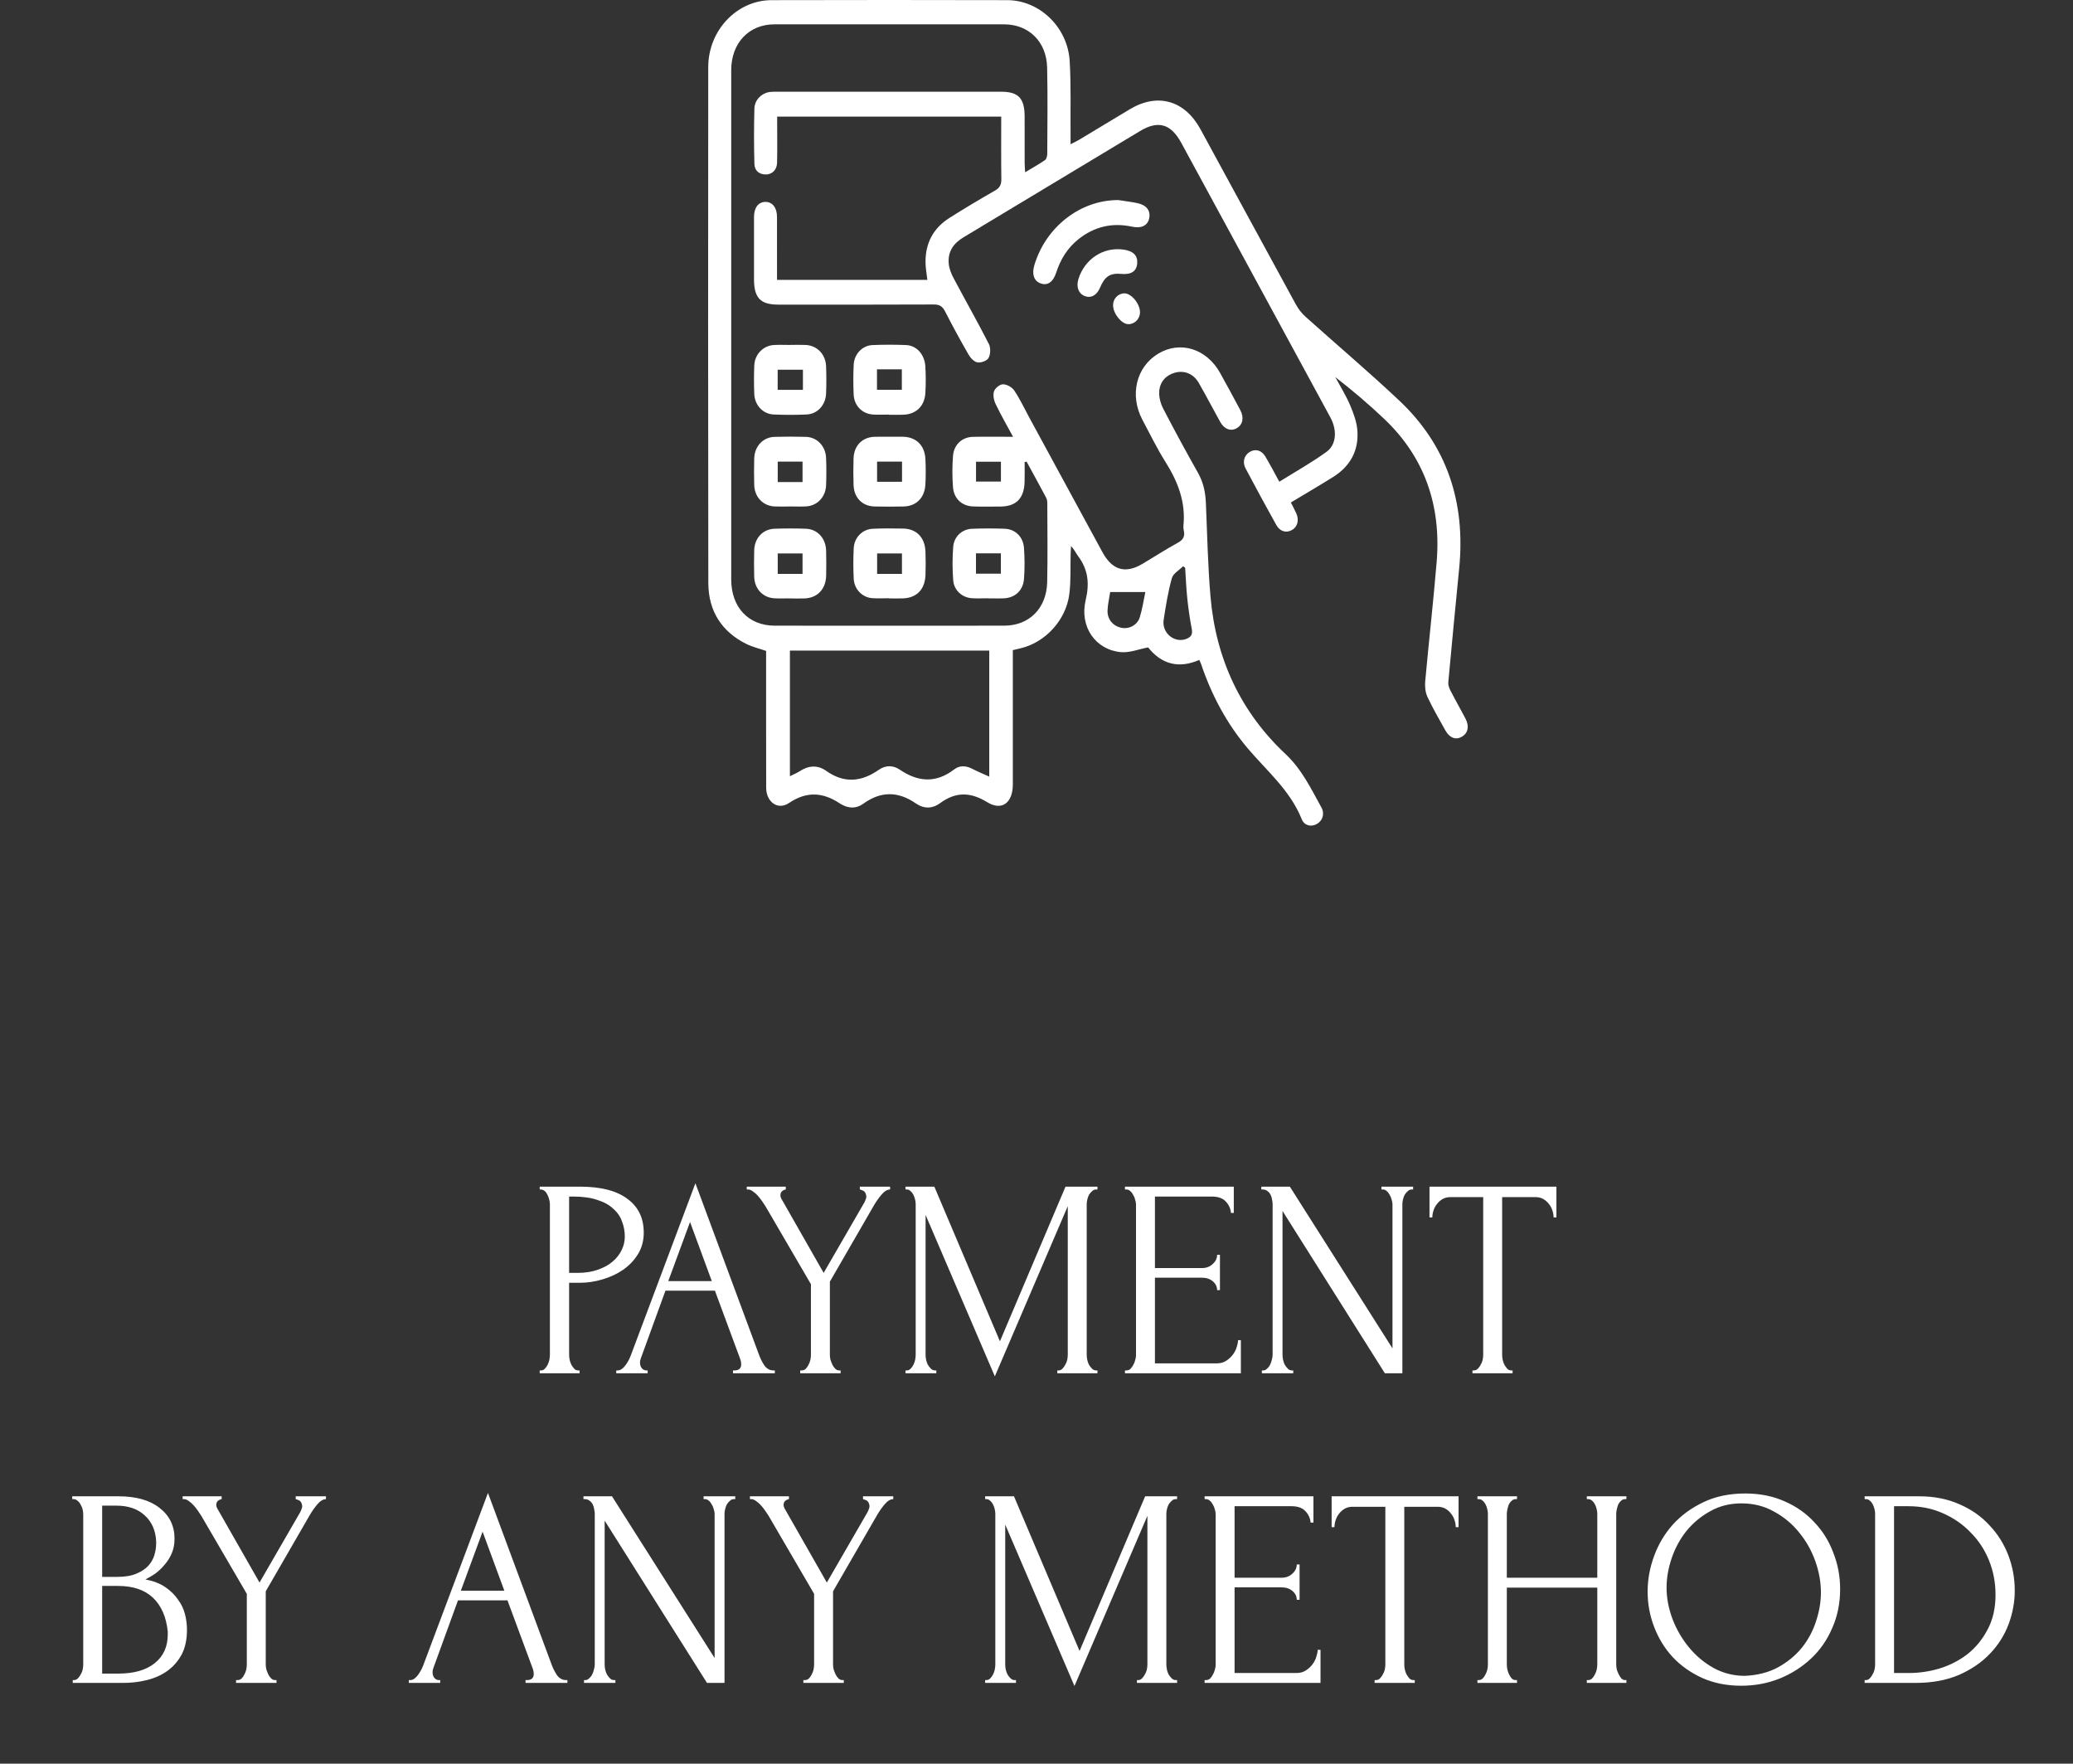 <?xml version="1.0" encoding="UTF-8"?> <svg xmlns="http://www.w3.org/2000/svg" width="154" height="131" viewBox="0 0 154 131" fill="none"><rect x="0" y="0" width="154" height="131" fill="#333333" stroke="none"/><path d="M76.118 34.318C76.118 34.809 76.129 35.301 76.115 35.793C76.082 37.011 75.493 37.614 74.335 37.624C73.653 37.63 72.97 37.639 72.288 37.617C71.471 37.59 70.865 37.046 70.797 36.194C70.736 35.423 70.736 34.638 70.797 33.865C70.865 33.013 71.477 32.462 72.29 32.446C73.27 32.427 74.25 32.443 75.258 32.443C74.842 31.672 74.374 30.861 73.967 30.018C73.833 29.741 73.752 29.341 73.843 29.07C73.923 28.83 74.275 28.543 74.506 28.544C74.79 28.544 75.172 28.748 75.34 28.995C75.756 29.608 76.075 30.294 76.431 30.951C78.254 34.306 80.077 37.662 81.901 41.017C82.632 42.361 83.613 42.638 84.897 41.866C85.768 41.343 86.627 40.794 87.515 40.304C87.901 40.091 88.039 39.834 87.942 39.403C87.916 39.288 87.902 39.162 87.915 39.045C88.097 37.263 87.484 35.746 86.571 34.294C85.946 33.3 85.426 32.231 84.871 31.187C83.896 29.351 84.405 27.247 86.052 26.263C87.682 25.29 89.638 25.9 90.64 27.702C91.147 28.614 91.646 29.529 92.135 30.451C92.435 31.02 92.328 31.537 91.884 31.801C91.446 32.06 90.952 31.887 90.647 31.338C90.111 30.377 89.605 29.395 89.055 28.441C88.669 27.77 87.996 27.488 87.29 27.68C86.622 27.862 86.174 28.347 86.118 29.057C86.084 29.48 86.216 29.971 86.413 30.351C87.245 31.961 88.112 33.55 89 35.127C89.392 35.822 89.549 36.553 89.583 37.343C89.684 39.674 89.727 42.012 89.928 44.334C90.33 48.977 92.2 52.916 95.501 56.009C96.711 57.145 97.39 58.573 98.165 59.974C98.43 60.453 98.25 60.963 97.824 61.204C97.419 61.433 96.904 61.341 96.706 60.849C95.834 58.686 94.113 57.264 92.686 55.579C91.135 53.746 90.005 51.632 89.225 49.314C89.194 49.221 89.145 49.136 89.091 49.017C87.571 49.682 86.286 49.34 85.292 48.087C84.591 48.219 83.923 48.494 83.28 48.439C81.392 48.275 80.18 46.557 80.653 44.573C80.951 43.323 80.831 42.304 80.097 41.316C79.926 41.086 79.811 40.811 79.563 40.563C79.555 40.766 79.542 40.968 79.536 41.17C79.508 42.167 79.564 43.175 79.434 44.157C79.183 46.064 77.659 47.7 75.862 48.142C75.678 48.187 75.493 48.23 75.242 48.289C75.242 48.497 75.242 48.71 75.242 48.922C75.242 52.035 75.243 55.148 75.242 58.261C75.242 59.63 74.431 60.258 73.332 59.58C72.1 58.821 71.001 58.8 69.849 59.648C69.261 60.081 68.632 60.086 68.038 59.675C66.723 58.765 65.437 58.752 64.129 59.7C63.6 60.083 63.025 60.056 62.465 59.722C62.45 59.712 62.431 59.704 62.415 59.693C61.155 58.845 59.941 58.748 58.609 59.647C57.781 60.206 56.922 59.563 56.918 58.511C56.909 55.357 56.915 52.204 56.913 49.052C56.913 48.815 56.913 48.577 56.913 48.348C56.397 48.169 55.894 48.053 55.44 47.827C53.631 46.927 52.624 45.402 52.62 43.297C52.598 30.525 52.604 17.753 52.614 4.981C52.616 2.259 54.737 0.018 57.316 0.011C63.155 -0.004 68.995 -0.003 74.834 0.011C77.229 0.018 79.318 2.024 79.465 4.533C79.571 6.323 79.514 8.123 79.53 9.918C79.533 10.153 79.53 10.388 79.53 10.714C79.79 10.58 79.974 10.496 80.147 10.393C81.413 9.634 82.675 8.868 83.943 8.109C85.992 6.881 88.008 7.448 89.179 9.595C91.544 13.932 93.897 18.276 96.267 22.611C96.451 22.948 96.699 23.268 96.979 23.52C99.3 25.605 101.683 27.616 103.955 29.758C107.479 33.08 108.889 37.29 108.399 42.227C108.121 45.041 107.85 47.858 107.592 50.675C107.574 50.873 107.655 51.104 107.748 51.285C108.107 51.986 108.499 52.669 108.864 53.366C109.166 53.941 109.062 54.446 108.609 54.716C108.16 54.984 107.69 54.819 107.376 54.255C106.917 53.429 106.44 52.612 106.04 51.755C105.885 51.423 105.842 50.985 105.876 50.609C106.145 47.652 106.481 44.703 106.727 41.745C107.077 37.548 105.831 33.962 102.835 31.119C101.683 30.025 100.474 28.997 99.195 28.007C99.567 28.699 99.988 29.368 100.296 30.091C100.553 30.695 100.796 31.354 100.84 32.005C100.942 33.512 100.269 34.654 99.047 35.422C98.024 36.063 96.982 36.67 95.898 37.322C96.04 37.606 96.177 37.861 96.296 38.123C96.526 38.628 96.394 39.13 95.979 39.366C95.555 39.608 95.088 39.485 94.811 38.989C94.036 37.597 93.275 36.196 92.529 34.786C92.283 34.32 92.427 33.832 92.813 33.584C93.232 33.314 93.707 33.42 93.994 33.898C94.346 34.484 94.662 35.096 95.038 35.781C96.231 35.035 97.434 34.365 98.548 33.558C99.286 33.025 99.344 31.951 98.836 31.012C97.083 27.775 95.325 24.543 93.567 21.308C91.632 17.745 89.696 14.183 87.76 10.62C86.984 9.191 86.043 8.92 84.691 9.734C80.321 12.366 75.952 14.999 71.579 17.624C70.838 18.068 70.39 18.692 70.483 19.609C70.52 19.97 70.671 20.338 70.841 20.661C71.71 22.296 72.621 23.905 73.464 25.554C73.604 25.827 73.586 26.316 73.44 26.585C73.323 26.801 72.889 26.956 72.624 26.919C72.38 26.884 72.105 26.601 71.961 26.352C71.352 25.297 70.769 24.224 70.212 23.136C70.016 22.753 69.794 22.613 69.376 22.616C65.526 22.634 61.678 22.628 57.829 22.626C56.487 22.626 56.014 22.132 56.014 20.728C56.014 19.192 56.012 17.655 56.014 16.118C56.016 15.421 56.336 15.004 56.857 14.998C57.377 14.991 57.719 15.417 57.722 16.102C57.727 17.459 57.723 18.816 57.723 20.173C57.723 20.367 57.723 20.56 57.723 20.788H68.893C68.846 20.361 68.763 19.941 68.756 19.518C68.73 18.055 69.346 16.941 70.522 16.193C71.64 15.483 72.778 14.808 73.925 14.15C74.275 13.95 74.393 13.714 74.388 13.303C74.367 11.769 74.379 10.235 74.379 8.66H57.735C57.735 8.858 57.735 9.068 57.735 9.279C57.735 10.216 57.75 11.155 57.727 12.092C57.715 12.615 57.358 12.959 56.891 12.959C56.398 12.959 56.057 12.675 56.044 12.181C56.006 10.806 56.006 9.427 56.044 8.052C56.062 7.393 56.618 6.885 57.245 6.825C57.414 6.808 57.586 6.812 57.756 6.812C63.292 6.812 68.828 6.812 74.366 6.812C75.651 6.812 76.113 7.293 76.118 8.642C76.122 9.799 76.118 10.957 76.12 12.114C76.12 12.304 76.14 12.494 76.156 12.796C76.706 12.464 77.186 12.199 77.636 11.887C77.743 11.813 77.798 11.582 77.799 11.422C77.808 9.286 77.838 7.151 77.79 5.016C77.745 3.093 76.429 1.81 74.588 1.807C68.9 1.802 63.211 1.802 57.523 1.807C55.629 1.81 54.321 3.204 54.321 5.21C54.319 17.822 54.32 30.435 54.321 43.046C54.321 45.102 55.601 46.47 57.548 46.472C63.236 46.479 68.924 46.479 74.612 46.472C76.456 46.47 77.749 45.182 77.793 43.248C77.836 41.313 77.807 39.377 77.803 37.441C77.803 37.285 77.792 37.108 77.722 36.977C77.246 36.076 76.752 35.184 76.265 34.289C76.216 34.299 76.166 34.31 76.118 34.321V34.318ZM73.49 57.685V48.321H58.681V57.654C58.966 57.511 59.196 57.422 59.401 57.288C60.056 56.856 60.733 56.8 61.374 57.254C62.707 58.201 63.99 58.083 65.286 57.178C65.786 56.828 66.346 56.829 66.842 57.166C68.207 58.093 69.536 58.188 70.893 57.143C71.299 56.831 71.779 56.868 72.242 57.111C72.627 57.312 73.031 57.475 73.49 57.684V57.685ZM88.043 42.172C87.992 42.133 87.942 42.095 87.89 42.057C87.602 42.35 87.153 42.594 87.055 42.947C86.773 43.956 86.605 45.001 86.446 46.044C86.297 47.034 87.278 47.807 88.156 47.446C88.499 47.305 88.606 47.108 88.533 46.715C88.392 45.974 88.284 45.225 88.204 44.473C88.123 43.71 88.095 42.941 88.043 42.173V42.172ZM82.473 43.975C82.404 44.429 82.299 44.875 82.278 45.324C82.247 45.988 82.672 46.494 83.297 46.628C83.862 46.75 84.49 46.441 84.672 45.849C84.868 45.217 84.962 44.55 85.085 43.975H82.474H82.473ZM74.357 34.295H72.507V35.768H74.357V34.295Z" fill="white"></path><path d="M73.391 44.438C72.993 44.438 72.595 44.459 72.2 44.433C71.478 44.387 70.872 43.855 70.813 43.103C70.748 42.274 70.747 41.431 70.813 40.603C70.874 39.849 71.477 39.304 72.2 39.276C73.012 39.244 73.827 39.244 74.639 39.273C75.416 39.302 76.006 39.862 76.069 40.691C76.127 41.461 76.129 42.245 76.069 43.014C76.002 43.865 75.401 44.402 74.584 44.441C74.188 44.459 73.789 44.444 73.392 44.444C73.392 44.442 73.392 44.44 73.392 44.438H73.391ZM72.504 42.609H74.354V41.099H72.504V42.609Z" fill="white"></path><path d="M58.687 44.445C58.308 44.445 57.929 44.46 57.551 44.442C56.681 44.4 56.056 43.749 56.029 42.845C56.009 42.188 56.011 41.529 56.029 40.873C56.053 39.965 56.674 39.3 57.544 39.272C58.319 39.246 59.097 39.245 59.872 39.273C60.731 39.306 61.344 39.98 61.371 40.895C61.39 41.513 61.385 42.131 61.374 42.748C61.354 43.754 60.727 44.415 59.767 44.449C59.407 44.462 59.048 44.451 58.687 44.451C58.687 44.45 58.687 44.449 58.687 44.447V44.445ZM59.62 42.629V41.107H57.776V42.629H59.62Z" fill="white"></path><path d="M58.687 37.62C58.308 37.62 57.929 37.635 57.551 37.618C56.684 37.579 56.056 36.927 56.03 36.022C56.011 35.365 56.012 34.706 56.03 34.05C56.055 33.144 56.688 32.471 57.545 32.448C58.321 32.427 59.098 32.426 59.874 32.448C60.698 32.472 61.333 33.136 61.369 34.01C61.396 34.687 61.395 35.366 61.369 36.041C61.336 36.921 60.71 37.57 59.881 37.614C59.485 37.635 59.086 37.618 58.689 37.618C58.689 37.618 58.689 37.619 58.689 37.62H58.687ZM59.62 35.804V34.286H57.776V35.804H59.62Z" fill="white"></path><path d="M58.7 25.618C59.079 25.618 59.458 25.605 59.836 25.621C60.694 25.654 61.337 26.31 61.369 27.212C61.394 27.888 61.396 28.568 61.367 29.244C61.33 30.095 60.723 30.751 59.917 30.787C59.105 30.823 58.289 30.823 57.475 30.787C56.666 30.751 56.061 30.09 56.032 29.239C56.007 28.543 56.005 27.843 56.034 27.147C56.069 26.31 56.705 25.665 57.507 25.625C57.904 25.604 58.302 25.621 58.7 25.621C58.7 25.621 58.7 25.62 58.7 25.618ZM59.648 27.462H57.772V28.956H59.648V27.462Z" fill="white"></path><path d="M66.034 30.794C65.636 30.794 65.238 30.817 64.841 30.789C64.043 30.732 63.45 30.125 63.416 29.296C63.385 28.56 63.383 27.821 63.42 27.085C63.459 26.291 64.064 25.661 64.819 25.63C65.651 25.597 66.485 25.595 67.317 25.63C68.095 25.664 68.688 26.326 68.742 27.211C68.782 27.865 68.783 28.526 68.745 29.182C68.688 30.164 68.06 30.767 67.113 30.804C66.754 30.819 66.394 30.807 66.034 30.807C66.034 30.803 66.034 30.798 66.034 30.794ZM65.149 27.434V28.95H66.996V27.434H65.149Z" fill="white"></path><path d="M66.052 32.44C66.393 32.44 66.734 32.435 67.074 32.44C68.048 32.457 68.691 33.068 68.746 34.076C68.78 34.711 68.78 35.352 68.746 35.987C68.691 36.979 68.066 37.599 67.129 37.62C66.41 37.636 65.69 37.637 64.972 37.62C64.053 37.597 63.439 36.97 63.409 36.017C63.387 35.361 63.387 34.701 63.409 34.045C63.441 33.095 64.06 32.47 64.974 32.443C65.333 32.432 65.693 32.441 66.053 32.44H66.052ZM67.01 34.286H65.157V35.786H67.01V34.286Z" fill="white"></path><path d="M66.03 44.434C65.614 44.434 65.196 44.462 64.781 44.428C64.052 44.37 63.46 43.762 63.422 42.995C63.384 42.239 63.384 41.48 63.421 40.725C63.459 39.929 64.06 39.312 64.824 39.276C65.58 39.24 66.338 39.246 67.095 39.26C68.091 39.278 68.713 39.925 68.752 40.978C68.773 41.555 68.773 42.133 68.752 42.711C68.715 43.788 68.085 44.423 67.051 44.447C66.71 44.455 66.369 44.447 66.029 44.447C66.029 44.442 66.029 44.437 66.029 44.432L66.03 44.434ZM67.005 42.627V41.109H65.16V42.627H67.005Z" fill="white"></path><path d="M83.089 14.862C83.555 14.936 84.025 14.989 84.487 15.086C85.174 15.229 85.489 15.649 85.372 16.213C85.259 16.759 84.788 16.985 84.098 16.837C82.625 16.518 81.285 16.825 80.087 17.791C79.296 18.43 78.781 19.268 78.462 20.253C78.233 20.96 77.81 21.241 77.291 21.044C76.808 20.86 76.641 20.363 76.84 19.697C77.691 16.839 80.288 14.842 83.087 14.861L83.089 14.862Z" fill="white"></path><path d="M83.306 20.344C82.472 20.269 82.074 20.524 81.722 21.362C81.486 21.923 81.059 22.167 80.604 21.999C80.125 21.822 79.931 21.315 80.115 20.723C80.582 19.227 81.987 18.318 83.484 18.542C84.205 18.651 84.527 18.985 84.48 19.573C84.432 20.15 84.035 20.409 83.304 20.345L83.306 20.344Z" fill="white"></path><path d="M84.69 23.182C84.697 23.671 84.301 24.082 83.824 24.079C83.335 24.077 82.719 23.333 82.689 22.712C82.666 22.212 83.04 21.799 83.524 21.789C84.036 21.778 84.68 22.548 84.689 23.182H84.69Z" fill="white"></path><path d="M40.095 88.14H43.077C44.631 88.14 45.807 88.441 46.605 89.043C47.417 89.631 47.823 90.471 47.823 91.563C47.823 92.151 47.683 92.676 47.403 93.138C47.123 93.6 46.752 93.992 46.29 94.314C45.842 94.622 45.331 94.86 44.757 95.028C44.197 95.196 43.637 95.28 43.077 95.28H42.279V100.635C42.279 100.747 42.293 100.873 42.321 101.013C42.349 101.139 42.391 101.258 42.447 101.37C42.517 101.482 42.587 101.58 42.657 101.664C42.741 101.748 42.839 101.79 42.951 101.79H43.056V102H40.095V101.79H40.2C40.298 101.79 40.389 101.748 40.473 101.664C40.557 101.58 40.627 101.482 40.683 101.37C40.739 101.258 40.781 101.139 40.809 101.013C40.837 100.873 40.851 100.747 40.851 100.635V89.442C40.851 89.246 40.795 89.022 40.683 88.77C40.571 88.518 40.41 88.378 40.2 88.35H40.095V88.14ZM42.279 88.875V94.545H42.909C43.469 94.545 43.966 94.468 44.4 94.314C44.848 94.16 45.219 93.957 45.513 93.705C45.807 93.453 46.031 93.166 46.185 92.844C46.339 92.522 46.416 92.193 46.416 91.857C46.416 91.451 46.346 91.073 46.206 90.723C46.08 90.359 45.863 90.044 45.555 89.778C45.261 89.498 44.869 89.281 44.379 89.127C43.889 88.959 43.287 88.875 42.573 88.875H42.279ZM54.454 101.79H54.559C54.895 101.79 55.063 101.636 55.063 101.328C55.063 101.216 55.042 101.097 55 100.971L53.11 95.868H49.435L47.608 100.887C47.566 100.999 47.545 101.104 47.545 101.202C47.545 101.384 47.594 101.531 47.692 101.643C47.79 101.741 47.895 101.79 48.007 101.79H48.112V102H45.781V101.79H45.886C46.068 101.79 46.243 101.685 46.411 101.475C46.593 101.251 46.74 100.992 46.852 100.698L51.661 87.888L56.365 100.572C56.463 100.852 56.596 101.125 56.764 101.391C56.946 101.657 57.177 101.79 57.457 101.79H57.562V102H54.454V101.79ZM49.645 95.154H52.879L51.262 90.765L49.645 95.154ZM55.476 88.14H58.374V88.35C58.276 88.364 58.185 88.406 58.101 88.476C58.017 88.546 57.975 88.651 57.975 88.791C57.975 88.861 57.996 88.938 58.038 89.022L61.188 94.545L64.212 89.316C64.268 89.204 64.303 89.12 64.317 89.064C64.345 89.008 64.359 88.938 64.359 88.854C64.331 88.63 64.247 88.49 64.107 88.434C63.981 88.378 63.904 88.35 63.876 88.35V88.14H66.123V88.35C65.913 88.35 65.696 88.483 65.472 88.749C65.262 89.001 65.08 89.26 64.926 89.526L61.65 95.196V100.635C61.65 100.747 61.664 100.866 61.692 100.992C61.734 101.118 61.783 101.244 61.839 101.37C61.895 101.482 61.965 101.58 62.049 101.664C62.133 101.748 62.231 101.79 62.343 101.79H62.448V102H59.445V101.79H59.55C59.662 101.79 59.76 101.755 59.844 101.685C59.928 101.601 59.998 101.503 60.054 101.391C60.124 101.265 60.173 101.139 60.201 101.013C60.229 100.873 60.243 100.747 60.243 100.635V95.385L56.862 89.589C56.792 89.477 56.708 89.351 56.61 89.211C56.512 89.071 56.407 88.938 56.295 88.812C56.183 88.686 56.064 88.581 55.938 88.497C55.812 88.399 55.693 88.35 55.581 88.35H55.476V88.14ZM78.546 101.79H78.651C78.749 101.79 78.84 101.748 78.924 101.664C79.008 101.58 79.078 101.482 79.134 101.37C79.204 101.258 79.253 101.139 79.281 101.013C79.309 100.873 79.323 100.747 79.323 100.635V89.589L73.905 102.231L68.76 90.24V100.635C68.76 100.747 68.774 100.873 68.802 101.013C68.83 101.139 68.872 101.258 68.928 101.37C68.998 101.482 69.075 101.58 69.159 101.664C69.243 101.748 69.341 101.79 69.453 101.79H69.558V102H67.269V101.79H67.374C67.472 101.79 67.563 101.748 67.647 101.664C67.731 101.58 67.801 101.482 67.857 101.37C67.913 101.258 67.955 101.139 67.983 101.013C68.011 100.873 68.025 100.747 68.025 100.635V89.442C68.025 89.344 68.011 89.232 67.983 89.106C67.955 88.98 67.913 88.861 67.857 88.749C67.801 88.637 67.731 88.546 67.647 88.476C67.563 88.392 67.472 88.35 67.374 88.35H67.269V88.14H69.411L74.283 99.627L79.155 88.14H81.528V88.35H81.423C81.311 88.35 81.213 88.392 81.129 88.476C81.045 88.546 80.968 88.637 80.898 88.749C80.842 88.861 80.8 88.98 80.772 89.106C80.744 89.232 80.73 89.344 80.73 89.442V100.635C80.73 100.747 80.744 100.873 80.772 101.013C80.8 101.139 80.842 101.258 80.898 101.37C80.968 101.482 81.045 101.58 81.129 101.664C81.213 101.748 81.311 101.79 81.423 101.79H81.528V102H78.546V101.79ZM83.572 101.79H83.677C83.789 101.79 83.887 101.755 83.971 101.685C84.055 101.601 84.125 101.503 84.181 101.391C84.251 101.279 84.3 101.16 84.328 101.034C84.37 100.908 84.391 100.789 84.391 100.677V89.442C84.391 89.344 84.37 89.232 84.328 89.106C84.3 88.98 84.251 88.861 84.181 88.749C84.125 88.637 84.055 88.546 83.971 88.476C83.887 88.392 83.789 88.35 83.677 88.35H83.572V88.14H91.657V90.093H91.447C91.419 89.771 91.293 89.491 91.069 89.253C90.845 89.001 90.495 88.875 90.019 88.875H85.798V94.188H89.284C89.606 94.188 89.872 94.09 90.082 93.894C90.306 93.698 90.418 93.467 90.418 93.201H90.628V95.826H90.418C90.418 95.574 90.313 95.357 90.103 95.175C89.893 94.993 89.62 94.902 89.284 94.902H85.798V101.265H90.397C90.663 101.265 90.894 101.202 91.09 101.076C91.286 100.95 91.447 100.803 91.573 100.635C91.713 100.453 91.811 100.264 91.867 100.068C91.937 99.858 91.972 99.683 91.972 99.543H92.182V102H83.572V101.79ZM95.969 101.79H96.074V102H93.743V101.79H93.848C93.946 101.79 94.037 101.748 94.121 101.664C94.219 101.58 94.296 101.482 94.352 101.37C94.408 101.258 94.45 101.139 94.478 101.013C94.52 100.873 94.541 100.747 94.541 100.635V89.442C94.541 89.344 94.527 89.232 94.499 89.106C94.485 88.98 94.45 88.861 94.394 88.749C94.338 88.637 94.261 88.546 94.163 88.476C94.065 88.392 93.946 88.35 93.806 88.35H93.701V88.14H95.822L103.445 100.152V89.442C103.445 89.344 103.424 89.232 103.382 89.106C103.354 88.98 103.305 88.861 103.235 88.749C103.179 88.637 103.109 88.546 103.025 88.476C102.941 88.392 102.843 88.35 102.731 88.35H102.626V88.14H104.978V88.35H104.873C104.761 88.35 104.663 88.392 104.579 88.476C104.495 88.546 104.418 88.637 104.348 88.749C104.292 88.861 104.25 88.98 104.222 89.106C104.194 89.232 104.18 89.344 104.18 89.442V102H102.878L95.276 89.946V100.635C95.276 100.747 95.29 100.873 95.318 101.013C95.346 101.139 95.388 101.258 95.444 101.37C95.514 101.482 95.591 101.58 95.675 101.664C95.759 101.748 95.857 101.79 95.969 101.79ZM112.264 101.79H112.369V102H109.387V101.79H109.492C109.604 101.79 109.702 101.748 109.786 101.664C109.87 101.58 109.94 101.482 109.996 101.37C110.066 101.258 110.115 101.139 110.143 101.013C110.171 100.873 110.185 100.747 110.185 100.635V88.917H107.749C107.525 88.917 107.329 88.966 107.161 89.064C106.993 89.162 106.853 89.288 106.741 89.442C106.629 89.582 106.545 89.743 106.489 89.925C106.433 90.093 106.405 90.261 106.405 90.429H106.195V88.14H115.624V90.429H115.414C115.414 90.261 115.386 90.093 115.33 89.925C115.274 89.743 115.19 89.582 115.078 89.442C114.966 89.288 114.826 89.162 114.658 89.064C114.49 88.966 114.294 88.917 114.07 88.917H111.592V100.635C111.592 100.747 111.606 100.873 111.634 101.013C111.662 101.139 111.704 101.258 111.76 101.37C111.83 101.482 111.9 101.58 111.97 101.664C112.054 101.748 112.152 101.79 112.264 101.79ZM5.406 124.79H5.511C5.609 124.79 5.7 124.748 5.784 124.664C5.868 124.58 5.938 124.482 5.994 124.37C6.064 124.258 6.113 124.139 6.141 124.013C6.169 123.873 6.183 123.747 6.183 123.635V112.463C6.183 112.365 6.169 112.253 6.141 112.127C6.113 112.001 6.064 111.882 5.994 111.77C5.938 111.644 5.861 111.546 5.763 111.476C5.679 111.392 5.581 111.35 5.469 111.35H5.364V111.14H8.808C10.11 111.14 11.125 111.427 11.853 112.001C12.595 112.575 12.966 113.338 12.966 114.29C12.966 114.696 12.896 115.06 12.756 115.382C12.616 115.704 12.434 115.991 12.21 116.243C12 116.495 11.769 116.712 11.517 116.894C11.265 117.062 11.027 117.202 10.803 117.314C11.391 117.426 11.881 117.615 12.273 117.881C12.665 118.147 12.98 118.455 13.218 118.805C13.47 119.141 13.645 119.505 13.743 119.897C13.841 120.289 13.89 120.674 13.89 121.052C13.89 121.78 13.757 122.396 13.491 122.9C13.225 123.39 12.868 123.796 12.42 124.118C11.986 124.426 11.482 124.65 10.908 124.79C10.348 124.93 9.767 125 9.165 125H5.406V124.79ZM12.462 121.178C12.35 120.1 11.986 119.267 11.37 118.679C10.754 118.091 9.886 117.797 8.766 117.797H7.59V124.307H8.808C9.942 124.307 10.831 124.055 11.475 123.551C12.133 123.033 12.462 122.319 12.462 121.409V121.178ZM11.601 114.479C11.559 113.667 11.272 113.023 10.74 112.547C10.222 112.071 9.522 111.833 8.64 111.833H7.59V117.125H8.682C9.27 117.125 9.746 117.048 10.11 116.894C10.488 116.74 10.789 116.544 11.013 116.306C11.237 116.054 11.391 115.781 11.475 115.487C11.559 115.193 11.601 114.906 11.601 114.626V114.479ZM13.568 111.14H16.466V111.35C16.368 111.364 16.277 111.406 16.193 111.476C16.109 111.546 16.067 111.651 16.067 111.791C16.067 111.861 16.088 111.938 16.13 112.022L19.28 117.545L22.304 112.316C22.36 112.204 22.395 112.12 22.409 112.064C22.437 112.008 22.451 111.938 22.451 111.854C22.423 111.63 22.339 111.49 22.199 111.434C22.073 111.378 21.996 111.35 21.968 111.35V111.14H24.215V111.35C24.005 111.35 23.788 111.483 23.564 111.749C23.354 112.001 23.172 112.26 23.018 112.526L19.742 118.196V123.635C19.742 123.747 19.756 123.866 19.784 123.992C19.826 124.118 19.875 124.244 19.931 124.37C19.987 124.482 20.057 124.58 20.141 124.664C20.225 124.748 20.323 124.79 20.435 124.79H20.54V125H17.537V124.79H17.642C17.754 124.79 17.852 124.755 17.936 124.685C18.02 124.601 18.09 124.503 18.146 124.391C18.216 124.265 18.265 124.139 18.293 124.013C18.321 123.873 18.335 123.747 18.335 123.635V118.385L14.954 112.589C14.884 112.477 14.8 112.351 14.702 112.211C14.604 112.071 14.499 111.938 14.387 111.812C14.275 111.686 14.156 111.581 14.03 111.497C13.904 111.399 13.785 111.35 13.673 111.35H13.568V111.14ZM39.043 124.79H39.148C39.484 124.79 39.652 124.636 39.652 124.328C39.652 124.216 39.631 124.097 39.589 123.971L37.699 118.868H34.024L32.197 123.887C32.155 123.999 32.134 124.104 32.134 124.202C32.134 124.384 32.183 124.531 32.281 124.643C32.379 124.741 32.484 124.79 32.596 124.79H32.701V125H30.37V124.79H30.475C30.657 124.79 30.832 124.685 31 124.475C31.182 124.251 31.329 123.992 31.441 123.698L36.25 110.888L40.954 123.572C41.052 123.852 41.185 124.125 41.353 124.391C41.535 124.657 41.766 124.79 42.046 124.79H42.151V125H39.043V124.79ZM34.234 118.154H37.468L35.851 113.765L34.234 118.154ZM45.612 124.79H45.717V125H43.386V124.79H43.491C43.589 124.79 43.68 124.748 43.764 124.664C43.862 124.58 43.939 124.482 43.995 124.37C44.051 124.258 44.093 124.139 44.121 124.013C44.163 123.873 44.184 123.747 44.184 123.635V112.442C44.184 112.344 44.17 112.232 44.142 112.106C44.128 111.98 44.093 111.861 44.037 111.749C43.981 111.637 43.904 111.546 43.806 111.476C43.708 111.392 43.589 111.35 43.449 111.35H43.344V111.14H45.465L53.088 123.152V112.442C53.088 112.344 53.067 112.232 53.025 112.106C52.997 111.98 52.948 111.861 52.878 111.749C52.822 111.637 52.752 111.546 52.668 111.476C52.584 111.392 52.486 111.35 52.374 111.35H52.269V111.14H54.621V111.35H54.516C54.404 111.35 54.306 111.392 54.222 111.476C54.138 111.546 54.061 111.637 53.991 111.749C53.935 111.861 53.893 111.98 53.865 112.106C53.837 112.232 53.823 112.344 53.823 112.442V125H52.521L44.919 112.946V123.635C44.919 123.747 44.933 123.873 44.961 124.013C44.989 124.139 45.031 124.258 45.087 124.37C45.157 124.482 45.234 124.58 45.318 124.664C45.402 124.748 45.5 124.79 45.612 124.79ZM55.712 111.14H58.61V111.35C58.512 111.364 58.421 111.406 58.337 111.476C58.253 111.546 58.211 111.651 58.211 111.791C58.211 111.861 58.232 111.938 58.274 112.022L61.424 117.545L64.448 112.316C64.504 112.204 64.539 112.12 64.553 112.064C64.581 112.008 64.595 111.938 64.595 111.854C64.567 111.63 64.483 111.49 64.343 111.434C64.217 111.378 64.14 111.35 64.112 111.35V111.14H66.359V111.35C66.149 111.35 65.932 111.483 65.708 111.749C65.498 112.001 65.316 112.26 65.162 112.526L61.886 118.196V123.635C61.886 123.747 61.9 123.866 61.928 123.992C61.97 124.118 62.019 124.244 62.075 124.37C62.131 124.482 62.201 124.58 62.285 124.664C62.369 124.748 62.467 124.79 62.579 124.79H62.684V125H59.681V124.79H59.786C59.898 124.79 59.996 124.755 60.08 124.685C60.164 124.601 60.234 124.503 60.29 124.391C60.36 124.265 60.409 124.139 60.437 124.013C60.465 123.873 60.479 123.747 60.479 123.635V118.385L57.098 112.589C57.028 112.477 56.944 112.351 56.846 112.211C56.748 112.071 56.643 111.938 56.531 111.812C56.419 111.686 56.3 111.581 56.174 111.497C56.048 111.399 55.929 111.35 55.817 111.35H55.712V111.14ZM84.462 124.79H84.567C84.665 124.79 84.756 124.748 84.84 124.664C84.924 124.58 84.994 124.482 85.05 124.37C85.12 124.258 85.169 124.139 85.197 124.013C85.225 123.873 85.239 123.747 85.239 123.635V112.589L79.821 125.231L74.676 113.24V123.635C74.676 123.747 74.69 123.873 74.718 124.013C74.746 124.139 74.788 124.258 74.844 124.37C74.914 124.482 74.991 124.58 75.075 124.664C75.159 124.748 75.257 124.79 75.369 124.79H75.474V125H73.185V124.79H73.29C73.388 124.79 73.479 124.748 73.563 124.664C73.647 124.58 73.717 124.482 73.773 124.37C73.829 124.258 73.871 124.139 73.899 124.013C73.927 123.873 73.941 123.747 73.941 123.635V112.442C73.941 112.344 73.927 112.232 73.899 112.106C73.871 111.98 73.829 111.861 73.773 111.749C73.717 111.637 73.647 111.546 73.563 111.476C73.479 111.392 73.388 111.35 73.29 111.35H73.185V111.14H75.327L80.199 122.627L85.071 111.14H87.444V111.35H87.339C87.227 111.35 87.129 111.392 87.045 111.476C86.961 111.546 86.884 111.637 86.814 111.749C86.758 111.861 86.716 111.98 86.688 112.106C86.66 112.232 86.646 112.344 86.646 112.442V123.635C86.646 123.747 86.66 123.873 86.688 124.013C86.716 124.139 86.758 124.258 86.814 124.37C86.884 124.482 86.961 124.58 87.045 124.664C87.129 124.748 87.227 124.79 87.339 124.79H87.444V125H84.462V124.79ZM89.489 124.79H89.594C89.706 124.79 89.803 124.755 89.888 124.685C89.972 124.601 90.041 124.503 90.097 124.391C90.168 124.279 90.216 124.16 90.245 124.034C90.287 123.908 90.308 123.789 90.308 123.677V112.442C90.308 112.344 90.287 112.232 90.245 112.106C90.216 111.98 90.168 111.861 90.097 111.749C90.041 111.637 89.972 111.546 89.888 111.476C89.803 111.392 89.706 111.35 89.594 111.35H89.489V111.14H97.573V113.093H97.364C97.335 112.771 97.21 112.491 96.986 112.253C96.761 112.001 96.412 111.875 95.936 111.875H91.715V117.188H95.201C95.522 117.188 95.788 117.09 95.999 116.894C96.222 116.698 96.335 116.467 96.335 116.201H96.544V118.826H96.335C96.335 118.574 96.23 118.357 96.019 118.175C95.809 117.993 95.537 117.902 95.201 117.902H91.715V124.265H96.314C96.579 124.265 96.811 124.202 97.007 124.076C97.203 123.95 97.364 123.803 97.49 123.635C97.629 123.453 97.728 123.264 97.784 123.068C97.853 122.858 97.888 122.683 97.888 122.543H98.099V125H89.489V124.79ZM104.994 124.79H105.099V125H102.117V124.79H102.222C102.334 124.79 102.432 124.748 102.516 124.664C102.6 124.58 102.67 124.482 102.726 124.37C102.796 124.258 102.845 124.139 102.873 124.013C102.901 123.873 102.915 123.747 102.915 123.635V111.917H100.479C100.255 111.917 100.059 111.966 99.891 112.064C99.723 112.162 99.583 112.288 99.471 112.442C99.359 112.582 99.275 112.743 99.219 112.925C99.163 113.093 99.135 113.261 99.135 113.429H98.925V111.14H108.354V113.429H108.144C108.144 113.261 108.116 113.093 108.06 112.925C108.004 112.743 107.92 112.582 107.808 112.442C107.696 112.288 107.556 112.162 107.388 112.064C107.22 111.966 107.024 111.917 106.8 111.917H104.322V123.635C104.322 123.747 104.336 123.873 104.364 124.013C104.392 124.139 104.434 124.258 104.49 124.37C104.56 124.482 104.63 124.58 104.7 124.664C104.784 124.748 104.882 124.79 104.994 124.79ZM117.883 124.79H117.988C118.086 124.79 118.177 124.755 118.261 124.685C118.345 124.601 118.415 124.503 118.471 124.391C118.541 124.265 118.59 124.139 118.618 124.013C118.646 123.873 118.66 123.747 118.66 123.635V117.923H111.94V123.635C111.94 123.747 111.954 123.873 111.982 124.013C112.01 124.139 112.052 124.258 112.108 124.37C112.164 124.482 112.227 124.58 112.297 124.664C112.381 124.748 112.479 124.79 112.591 124.79H112.696V125H109.756V124.79H109.861C109.959 124.79 110.05 124.755 110.134 124.685C110.218 124.601 110.288 124.503 110.344 124.391C110.414 124.265 110.463 124.139 110.491 124.013C110.519 123.873 110.533 123.747 110.533 123.635V112.442C110.533 112.344 110.519 112.232 110.491 112.106C110.463 111.98 110.421 111.861 110.365 111.749C110.309 111.637 110.239 111.546 110.155 111.476C110.071 111.392 109.973 111.35 109.861 111.35H109.756V111.14H112.696V111.35H112.591C112.479 111.35 112.381 111.392 112.297 111.476C112.213 111.546 112.143 111.637 112.087 111.749C112.045 111.861 112.01 111.98 111.982 112.106C111.954 112.232 111.94 112.344 111.94 112.442V117.188H118.66V112.442C118.66 112.344 118.646 112.232 118.618 112.106C118.59 111.98 118.548 111.861 118.492 111.749C118.436 111.637 118.366 111.546 118.282 111.476C118.198 111.392 118.1 111.35 117.988 111.35H117.883V111.14H120.823V111.35H120.718C120.606 111.35 120.508 111.392 120.424 111.476C120.34 111.546 120.27 111.637 120.214 111.749C120.172 111.861 120.137 111.98 120.109 112.106C120.081 112.232 120.067 112.344 120.067 112.442V123.635C120.067 123.747 120.081 123.873 120.109 124.013C120.151 124.139 120.2 124.258 120.256 124.37C120.312 124.482 120.375 124.58 120.445 124.664C120.529 124.748 120.62 124.79 120.718 124.79H120.823V125H117.883V124.79ZM129.645 110.93C130.737 110.93 131.717 111.126 132.585 111.518C133.453 111.896 134.188 112.414 134.79 113.072C135.406 113.716 135.875 114.472 136.197 115.34C136.533 116.194 136.701 117.09 136.701 118.028C136.701 119.078 136.505 120.044 136.113 120.926C135.735 121.808 135.21 122.564 134.538 123.194C133.866 123.824 133.082 124.321 132.186 124.685C131.304 125.035 130.359 125.21 129.351 125.21C128.273 125.21 127.3 125.014 126.432 124.622C125.578 124.23 124.85 123.712 124.248 123.068C123.66 122.424 123.205 121.682 122.883 120.842C122.561 120.002 122.4 119.127 122.4 118.217C122.4 117.321 122.561 116.439 122.883 115.571C123.205 114.689 123.674 113.905 124.29 113.219C124.92 112.533 125.683 111.98 126.579 111.56C127.475 111.14 128.497 110.93 129.645 110.93ZM129.624 124.475C130.562 124.433 131.381 124.223 132.081 123.845C132.795 123.453 133.39 122.963 133.866 122.375C134.342 121.773 134.692 121.115 134.916 120.401C135.154 119.687 135.273 118.98 135.273 118.28C135.273 117.51 135.133 116.733 134.853 115.949C134.573 115.165 134.174 114.458 133.656 113.828C133.138 113.184 132.515 112.666 131.787 112.274C131.073 111.868 130.268 111.665 129.372 111.665C128.504 111.665 127.727 111.861 127.041 112.253C126.355 112.631 125.767 113.121 125.277 113.723C124.801 114.325 124.437 114.997 124.185 115.739C123.933 116.481 123.807 117.209 123.807 117.923C123.807 118.693 123.954 119.47 124.248 120.254C124.542 121.024 124.948 121.724 125.466 122.354C125.984 122.984 126.593 123.495 127.293 123.887C128.007 124.279 128.784 124.475 129.624 124.475ZM138.522 124.79H138.627C138.725 124.79 138.816 124.748 138.9 124.664C138.984 124.58 139.054 124.482 139.11 124.37C139.18 124.258 139.229 124.139 139.257 124.013C139.285 123.873 139.299 123.747 139.299 123.635V112.442C139.299 112.344 139.285 112.232 139.257 112.106C139.229 111.98 139.187 111.861 139.131 111.749C139.075 111.637 139.005 111.546 138.921 111.476C138.837 111.392 138.739 111.35 138.627 111.35H138.522V111.14H142.575C143.681 111.14 144.675 111.336 145.557 111.728C146.439 112.106 147.181 112.624 147.783 113.282C148.399 113.926 148.868 114.668 149.19 115.508C149.512 116.348 149.673 117.223 149.673 118.133C149.673 118.987 149.519 119.827 149.211 120.653C148.903 121.465 148.441 122.193 147.825 122.837C147.209 123.481 146.439 124.006 145.515 124.412C144.591 124.804 143.52 125 142.302 125H138.522V124.79ZM148.245 118.448C148.245 117.552 148.084 116.705 147.762 115.907C147.44 115.109 146.985 114.416 146.397 113.828C145.823 113.226 145.137 112.75 144.339 112.4C143.555 112.05 142.701 111.875 141.777 111.875H140.706V124.265H141.819C142.575 124.265 143.331 124.153 144.087 123.929C144.857 123.691 145.55 123.334 146.166 122.858C146.782 122.368 147.279 121.759 147.657 121.031C148.049 120.303 148.245 119.442 148.245 118.448Z" fill="white"></path></svg> 